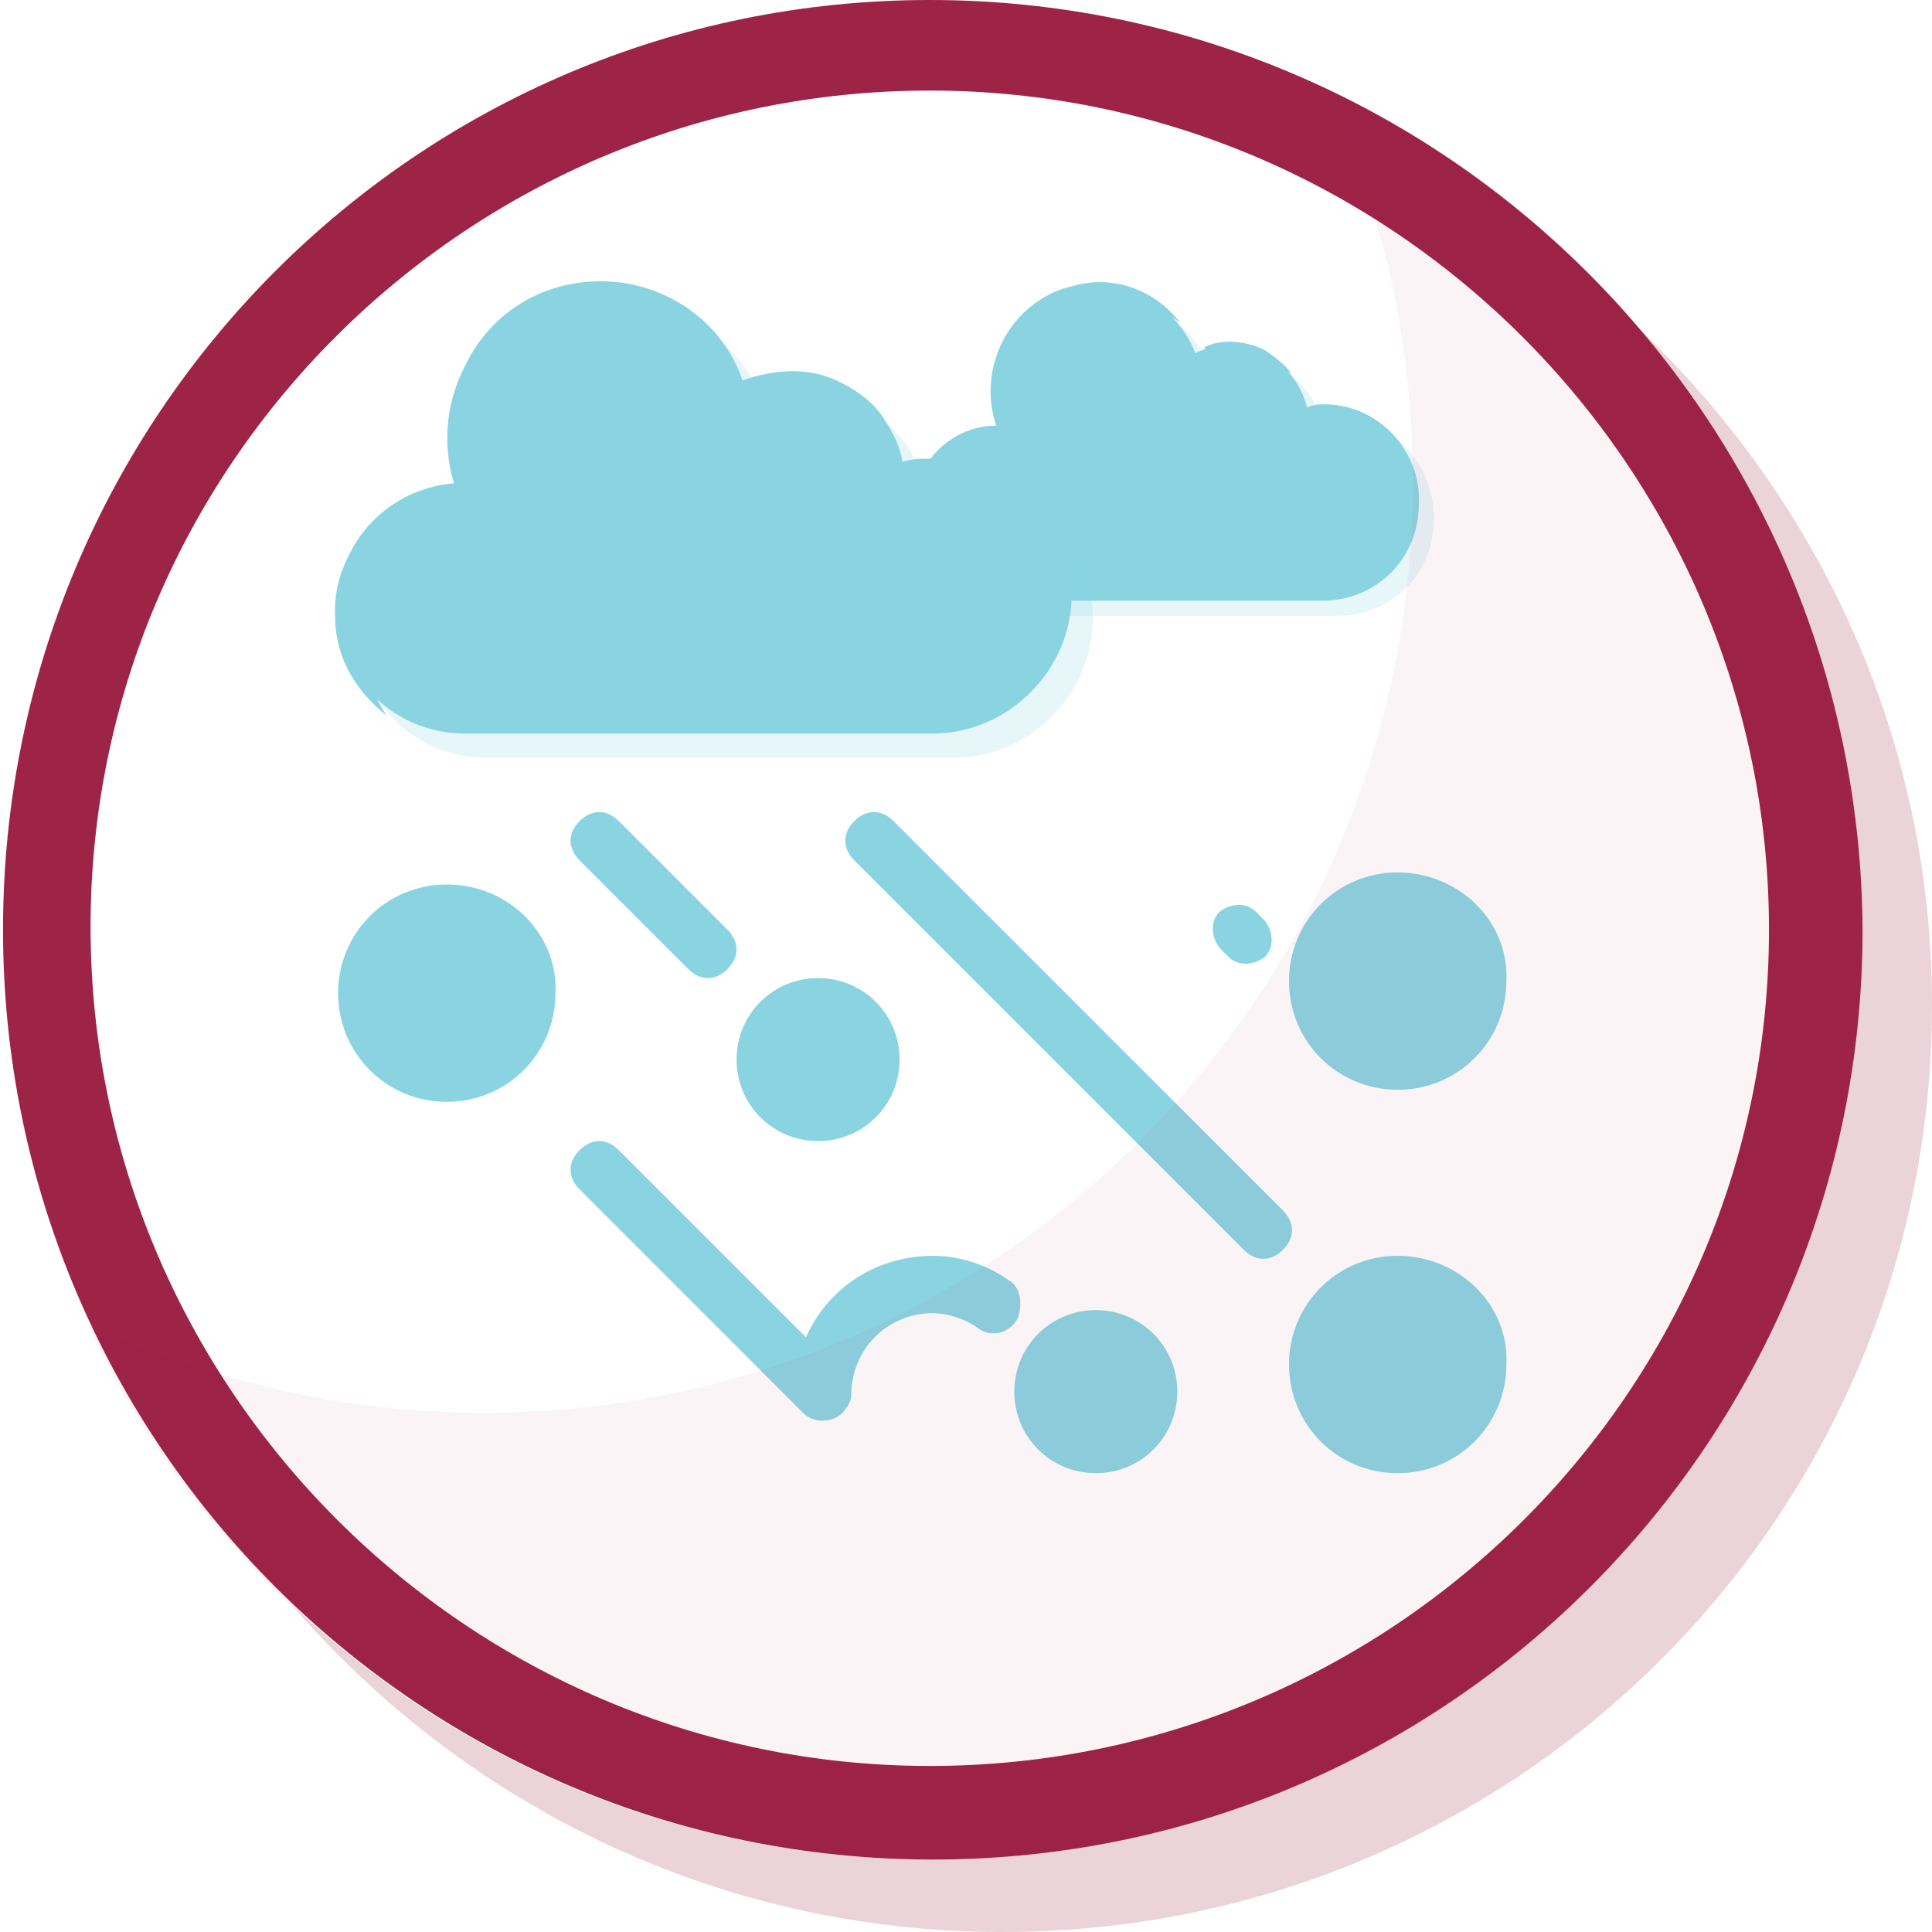<svg version="1.0" xmlns="http://www.w3.org/2000/svg" viewBox="0 0 64 64">
    <g fill="#8AD4E2">
        <path opacity=".2" d="M44.4 13.9c-.2 0-.4 0-.6.1-.2-.8-.7-1.4-1.4-1.8-.7-.4-1.5-.4-2.3 0-.7-1.8-2.7-2.7-4.5-2.1-1.8.7-2.7 2.7-2.1 4.5-1.6 0-2.8 1.4-2.8 2.9 0 1.6 1.3 2.9 2.9 2.9h10.7c1.8 0 3.2-1.4 3.2-3.2s-1.3-3.3-3.1-3.3z"/>
        <path d="M43.9 13.4c-.2 0-.4 0-.6.1-.2-.8-.7-1.4-1.4-1.8-.7-.4-1.5-.4-2.3 0-.7-1.8-2.7-2.7-4.5-2.1-1.8.7-2.7 2.7-2.1 4.5-1.6 0-2.8 1.4-2.8 2.9 0 1.6 1.3 2.9 2.9 2.9h10.7c1.8 0 3.2-1.4 3.2-3.2.1-1.8-1.4-3.3-3.1-3.3z"/>
        <path d="M43.9 14.1c.2 0 .4-.1.6-.1.7 0 1.4.2 1.9.7-.6-.8-1.5-1.3-2.5-1.3h-.3c.1.2.2.5.3.7zm-13 3.5c0-1.6 1.2-2.9 2.8-2.9-.7-1.8.3-3.8 2.1-4.5 1.2-.4 2.4-.2 3.3.5-.9-1.2-2.5-1.7-3.9-1.1-1.8.7-2.7 2.7-2.1 4.5-1.6 0-2.8 1.4-2.8 2.9 0 .9.5 1.8 1.2 2.3-.4-.5-.6-1.1-.6-1.7zm9.3-5.4c.7-.3 1.6-.3 2.3 0 .1.1.2.1.3.2-.2-.3-.6-.6-.9-.8-.6-.3-1.4-.4-2-.1.1.3.2.5.3.7z"/>
        <path opacity=".2" d="M31.5 16c-.3 0-.6 0-.9.1-.2-1.1-1-2.1-2-2.6s-2.2-.5-3.3-.1c-.9-2.6-3.8-3.9-6.4-3s-3.9 3.8-3 6.4c-2.3.1-4.1 2-4 4.2 0 2.3 1.9 4.1 4.2 4.1h15.5c2.5 0 4.6-2.1 4.6-4.6S34 16 31.5 16z"/>
        <path d="M30.8 15.2c-.3 0-.6 0-.9.1-.2-1.1-1-2.1-2-2.6s-2.2-.5-3.3-.1c-.9-2.6-3.8-3.9-6.4-3s-3.9 3.8-3 6.4c-2.3.1-4.1 2-4 4.2 0 2.3 1.9 4.1 4.2 4.1h15.5c2.5 0 4.6-2.1 4.6-4.6s-2.2-4.5-4.7-4.5z"/>
        <circle cx="46.3" cy="32.4" r="2.7"/>
        <circle cx="46.3" cy="32.4" r="2.7"/>
        <circle cx="46.4" cy="45.3" r="2.7"/>
        <circle cx="46.4" cy="45.3" r="2.7"/>
        <circle cx="36.4" cy="46.2" r="1.7"/>
        <circle cx="36.4" cy="46.2" r="1.7"/>
        <circle cx="27.1" cy="35.2" r="1.7"/>
        <circle cx="27.1" cy="35.2" r="1.7"/>
        <path d="M46.3 28.9c-2 0-3.6 1.6-3.6 3.6s1.6 3.6 3.6 3.6 3.6-1.6 3.6-3.6c.1-2-1.6-3.6-3.6-3.6zm0 5.4c-1 0-1.8-.8-1.8-1.8s.8-1.8 1.8-1.8 1.8.8 1.8 1.8-.8 1.8-1.8 1.8zm0 7.3c-2 0-3.6 1.6-3.6 3.6s1.6 3.6 3.6 3.6 3.6-1.6 3.6-3.6c.1-2-1.6-3.6-3.6-3.6zm0 5.5c-1 0-1.8-.8-1.8-1.8s.8-1.8 1.8-1.8 1.8.8 1.8 1.8c0 .9-.8 1.8-1.8 1.8z"/>
        <circle cx="14.9" cy="33" r="2.7"/>
        <circle cx="14.9" cy="33" r="2.7"/>
        <path d="M14.8 29.3c-2 0-3.6 1.6-3.6 3.6s1.6 3.6 3.6 3.6 3.6-1.6 3.6-3.6c.1-1.9-1.5-3.6-3.6-3.6zm0 5.5c-1 0-1.8-.8-1.8-1.8s.8-1.8 1.8-1.8 1.8.8 1.8 1.8c.1 1-.7 1.8-1.8 1.8zm21.5 8.6c-1.5 0-2.7 1.2-2.7 2.7 0 1.5 1.2 2.7 2.7 2.7 1.5 0 2.7-1.2 2.7-2.7 0-1.5-1.2-2.7-2.7-2.7zm0 3.7c-.5 0-.9-.4-.9-.9s.4-.9.9-.9.9.4.9.9-.4.9-.9.9zm-6.5-12c0-1.5-1.2-2.7-2.7-2.7-1.5 0-2.7 1.2-2.7 2.7s1.2 2.7 2.7 2.7c1.5 0 2.7-1.2 2.7-2.7zm-3.6 0c0-.5.4-.9.9-.9s.9.4.9.9-.4.9-.9.9-.9-.4-.9-.9zm7.2 7.3c-.7-.5-1.6-.8-2.5-.8-1.9 0-3.5 1.1-4.2 2.7l-6.2-6.2c-.4-.4-.9-.4-1.3 0s-.4.9 0 1.3l7.4 7.4c.3.3.7.3 1 .2.3-.1.6-.5.6-.8 0-1.5 1.2-2.7 2.7-2.7.5 0 1.1.2 1.5.5.4.3 1 .2 1.3-.3.2-.5.1-1.1-.3-1.3zm-3.8-15.2c-.4-.4-.9-.4-1.3 0s-.4.9 0 1.3l12.9 12.9c.4.4.9.4 1.3 0s.4-.9 0-1.3L29.6 27.2zm12 3c-.3-.3-.8-.3-1.2 0-.3.3-.3.8 0 1.2l.3.3c.3.3.8.3 1.2 0 .3-.3.3-.8 0-1.2l-.3-.3zm-18.8 1.9c.4.4.9.4 1.3 0s.4-.9 0-1.3l-3.6-3.6c-.4-.4-.9-.4-1.3 0s-.4.9 0 1.3l3.6 3.6zm7.9-15.9c.3-.1.6-.1.9-.1 1 0 2 .4 2.8.9-.8-1.1-2.2-1.8-3.7-1.8h-.4c.2.3.3.6.4 1zm-18.7 5c0-2.3 1.8-4.2 4-4.2-.9-2.6.4-5.5 3-6.4 1.7-.6 3.5-.3 4.8.8-1.3-1.7-3.6-2.4-5.7-1.6-2.6.9-3.9 3.8-3 6.4-2.3.1-4.1 2-4 4.2 0 1.4.7 2.5 1.7 3.3-.5-.8-.8-1.6-.8-2.5zm13.5-7.7c1-.5 2.2-.5 3.3.1.2.1.3.2.5.3-.3-.5-.8-.9-1.4-1.2-.9-.5-2-.5-2.9-.2.2.3.3.6.5 1z"/>
    </g>
    <path opacity=".2" fill="#9D2347" d="M54.3 10.9c4.6 5.4 7.3 12.3 7.3 19.9 0 17-13.8 30.8-30.8 30.8-8.2 0-15.6-3.2-21.1-8.4C15.4 59.8 23.8 64 33.2 64 50.2 64 64 50.3 64 33.3c0-8.9-3.8-16.8-9.7-22.4z"/>
    <path fill="#9D2347" d="M30.8 3c15.3 0 27.8 12.5 27.8 27.8S46.1 58.5 30.8 58.5 3 46 3 30.7 15.5 3 30.8 3m0-3C13.8 0 .1 13.8.1 30.8s13.8 30.8 30.8 30.8 30.8-13.8 30.8-30.8C61.6 13.8 47.8 0 30.8 0z"/>
    <path opacity=".05" fill="#9D2347" d="M43.9 2.9c1.9 4 2.9 8.4 2.9 13.1C46.8 33 33 46.8 16 46.8c-4.7 0-9.1-1.1-13.1-2.9 4.9 10.4 15.5 17.7 27.8 17.7 17 0 30.8-13.8 30.8-30.8.1-12.3-7.1-23-17.6-27.9z"/>
</svg>
